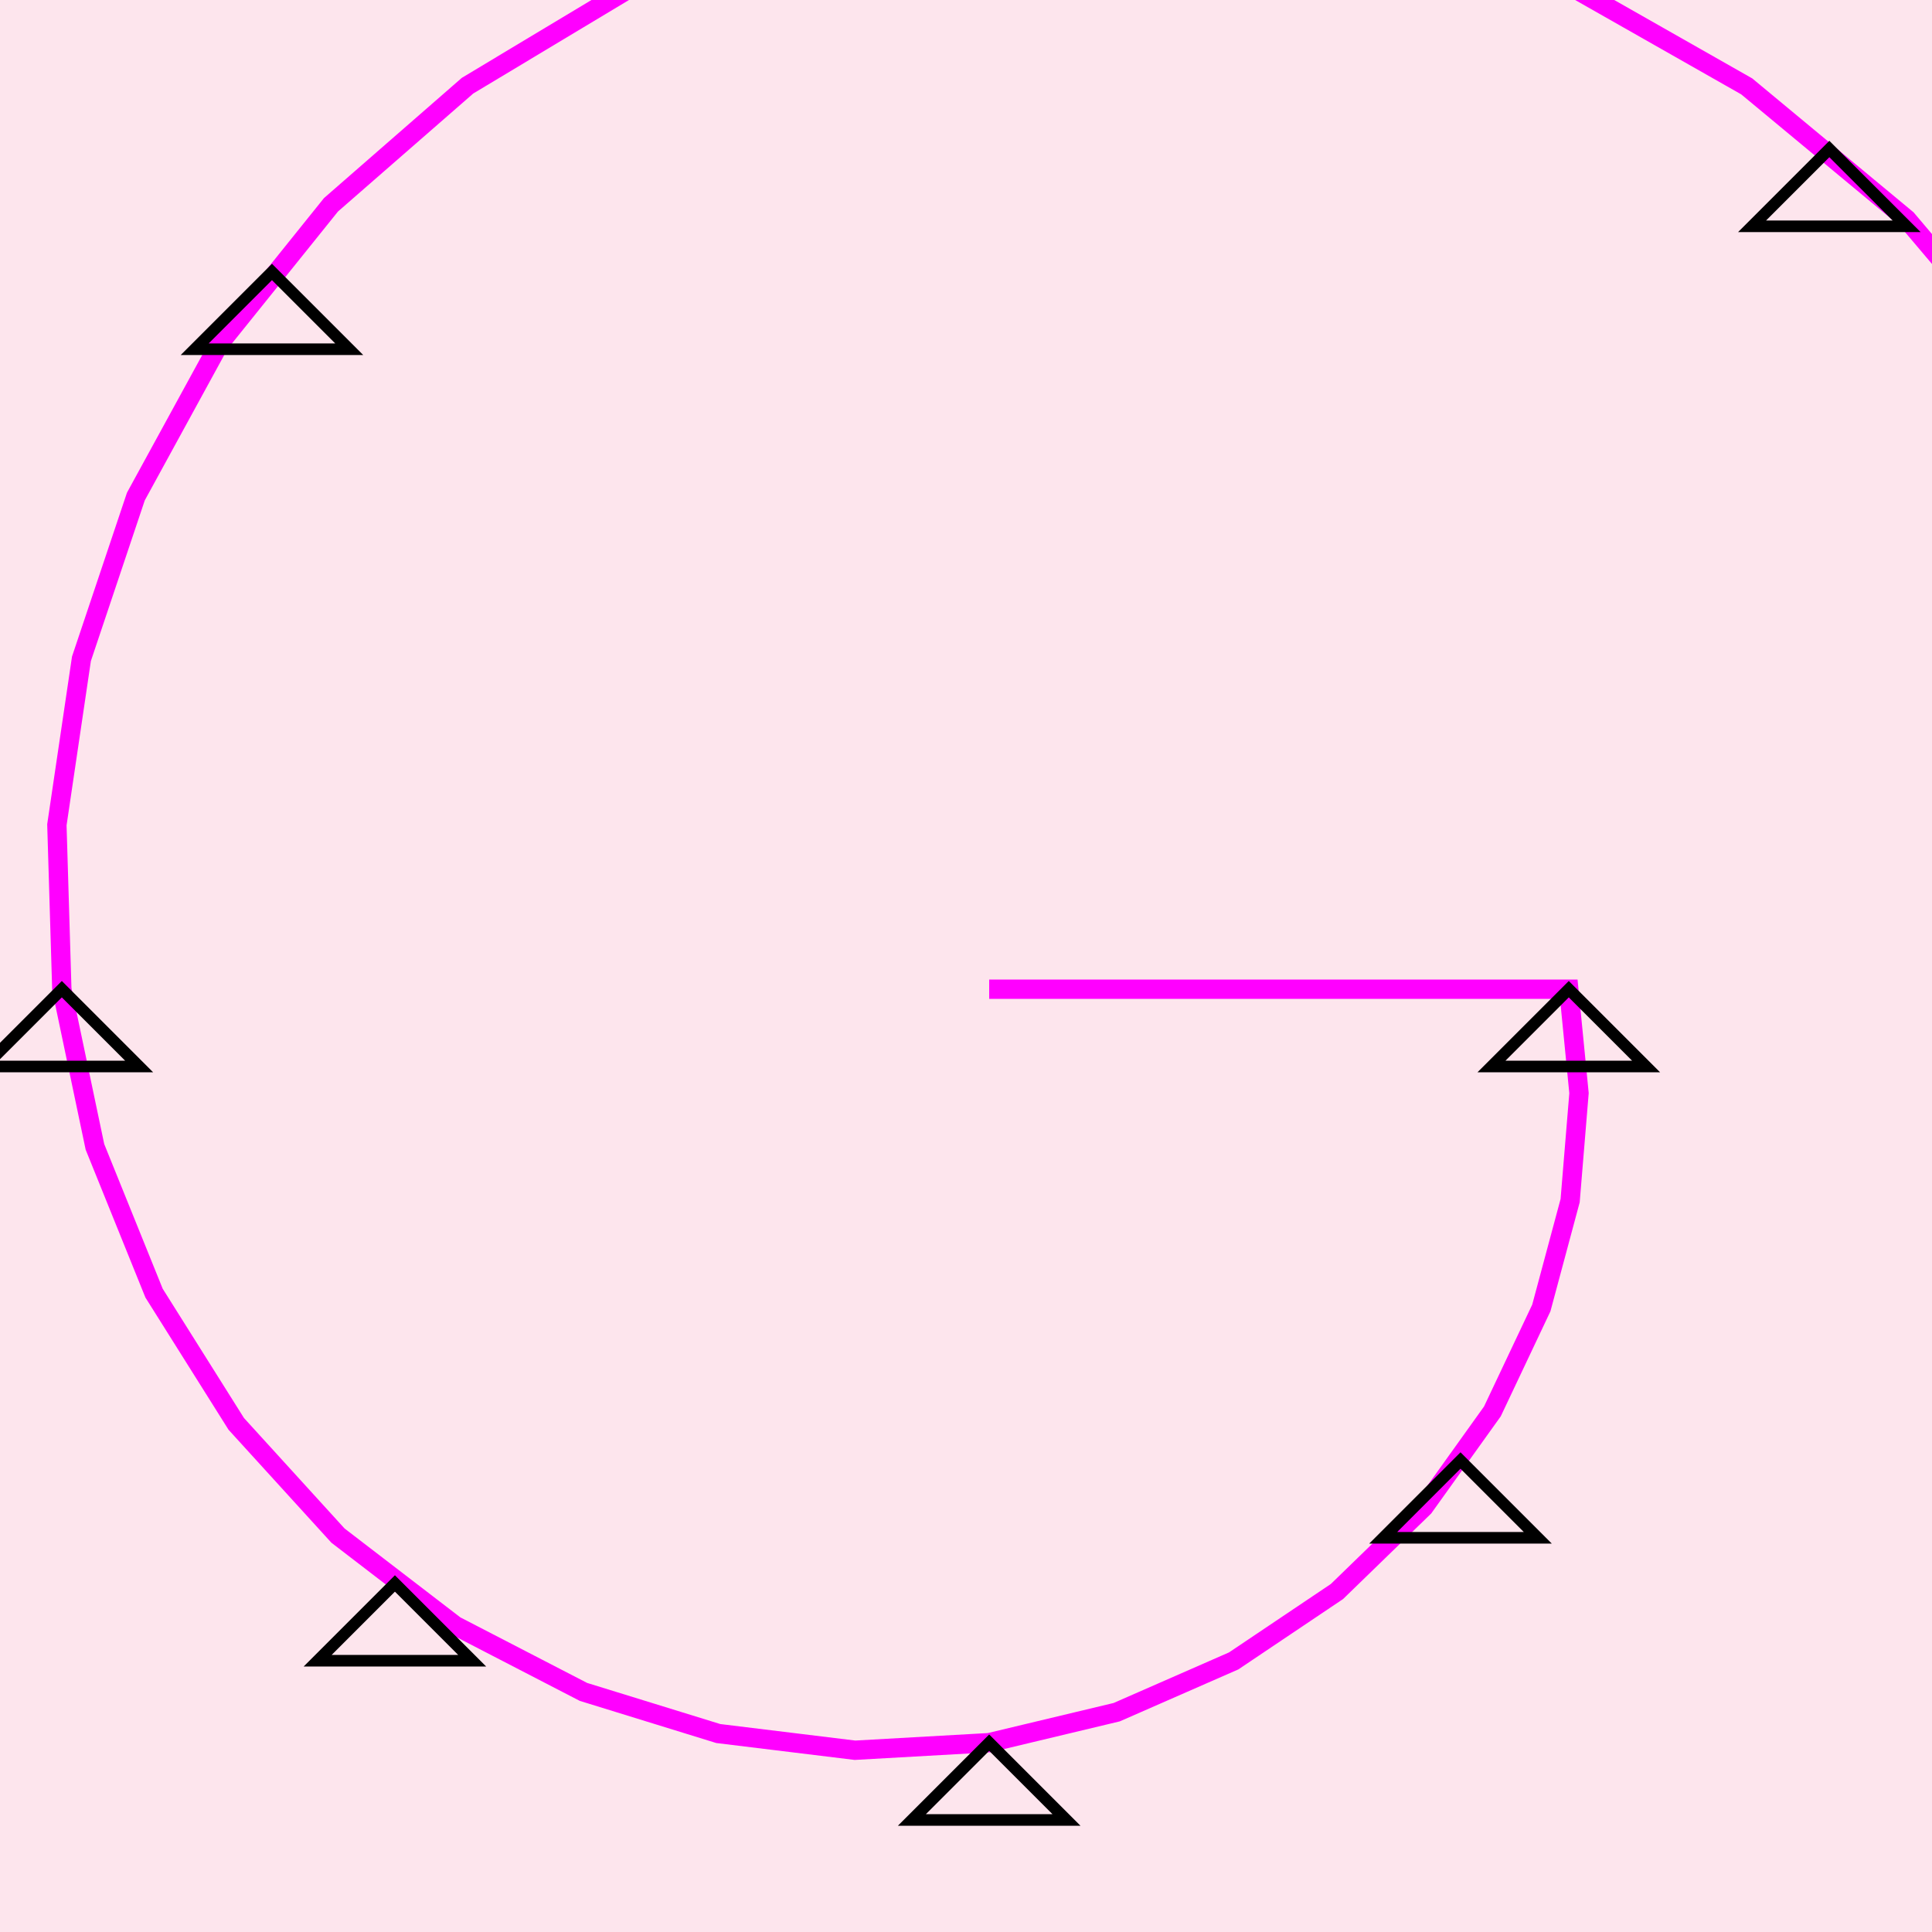 <!--

Generated by DrawGPT.
Free, open source, AI generated images in SVG, PNG, and HTML Canvas format.
https://drawgpt.ai

Created: 2023-11-01T17:57:35.934Z
Link: https://drawgpt.ai/prompt/116164/

-->
<svg xmlns="http://www.w3.org/2000/svg" xmlns:xlink="http://www.w3.org/1999/xlink" width="500" height="500"><defs/><g><rect fill="#FDE5ED" stroke="none" x="0" y="0" width="512" height="512"/><path fill="none" stroke="#FF00FF" paint-order="fill stroke markers" d=" M 256 256 L 406 256 L 408.645 282.915 L 406.351 310.723 L 398.894 338.5 L 386.228 365.274 L 368.488 390.058 L 346 411.885 L 319.274 429.843 L 288.993 443.113 L 256 451 L 221.27 452.962 L 185.886 448.637 L 151 437.865 L 117.801 420.7 L 87.47 397.413 L 61.144 368.5 L 39.871 334.665 L 24.57 296.807 L 16 256 L 14.722 213.456 L 21.077 170.495 L 35.164 128.5 L 56.828 88.875 L 85.661 52.998 L 121 22.173 L 161.944 -2.415 L 207.379 -19.746 L 256 -29 L 306.358 -29.594 L 356.896 -21.209 L 406 -3.808 L 452.05 22.356 L 493.474 56.736 L 528.798 98.5 L 556.702 146.554 L 576.063 199.564 L 586 256 L 585.911 314.172 L 575.495 372.287 L 554.779 428.5 L 524.116 480.976 L 484.19 527.946 L 436 567.769 L 380.837 598.988 L 320.25 620.379 L 256 631 L 190.014 630.227 L 124.322 617.782 L 61 593.75 L 2.099 558.588 L -50.418 513.115 L -94.74 458.5 L -129.274 396.228 L -152.695 328.064 L -164 256 L -162.543 182.2 L -148.068 108.931 L -120.721 38.5 L -81.06 -26.827 L -30.04 -84.89 L 31 -133.711 L 100.381 -171.56 L 176.122 -197.012 L 256 -209 L 337.615 -206.86 L 418.46 -190.354 L 496 -159.692 L 567.752 -115.532 L 631.362 -58.966 L 684.683 8.5 L 725.846 84.99 L 753.328 168.308 L 766 256" stroke-miterlimit="10" stroke-width="5" stroke-dasharray=""/><path fill="none" stroke="#000000" paint-order="fill stroke markers" d=" M 406 256 L 426 276 L 386 276 Z" stroke-miterlimit="10" stroke-width="3" stroke-dasharray=""/><path fill="none" stroke="#000000" paint-order="fill stroke markers" d=" M 377.976 377.976 L 397.976 397.976 L 357.976 397.976 Z" stroke-miterlimit="10" stroke-width="3" stroke-dasharray=""/><path fill="none" stroke="#000000" paint-order="fill stroke markers" d=" M 256 451 L 276 471 L 236 471 Z" stroke-miterlimit="10" stroke-width="3" stroke-dasharray=""/><path fill="none" stroke="#000000" paint-order="fill stroke markers" d=" M 102.204 409.796 L 122.204 429.796 L 82.204 429.796 Z" stroke-miterlimit="10" stroke-width="3" stroke-dasharray=""/><path fill="none" stroke="#000000" paint-order="fill stroke markers" d=" M 16 256 L 36 276 L -4 276 Z" stroke-miterlimit="10" stroke-width="3" stroke-dasharray=""/><path fill="none" stroke="#000000" paint-order="fill stroke markers" d=" M 70.384 70.384 L 90.384 90.384 L 50.384 90.384 Z" stroke-miterlimit="10" stroke-width="3" stroke-dasharray=""/><path fill="none" stroke="#000000" paint-order="fill stroke markers" d=" M 256 -29 L 276 -9 L 236 -9 Z" stroke-miterlimit="10" stroke-width="3" stroke-dasharray=""/><path fill="none" stroke="#000000" paint-order="fill stroke markers" d=" M 473.435 38.565 L 493.435 58.565 L 453.435 58.565 Z" stroke-miterlimit="10" stroke-width="3" stroke-dasharray=""/><path fill="none" stroke="#000000" paint-order="fill stroke markers" d=" M 586 256 L 606 276 L 566 276 Z" stroke-miterlimit="10" stroke-width="3" stroke-dasharray=""/><path fill="none" stroke="#000000" paint-order="fill stroke markers" d=" M 505.255 505.255 L 525.255 525.255 L 485.255 525.255 Z" stroke-miterlimit="10" stroke-width="3" stroke-dasharray=""/><path fill="none" stroke="#000000" paint-order="fill stroke markers" d=" M 256 631 L 276 651 L 236 651 Z" stroke-miterlimit="10" stroke-width="3" stroke-dasharray=""/><path fill="none" stroke="#000000" paint-order="fill stroke markers" d=" M -25.075 537.075 L -5.075 557.075 L -45.075 557.075 Z" stroke-miterlimit="10" stroke-width="3" stroke-dasharray=""/><path fill="none" stroke="#000000" paint-order="fill stroke markers" d=" M -164 256 L -144 276 L -184 276 Z" stroke-miterlimit="10" stroke-width="3" stroke-dasharray=""/><path fill="none" stroke="#000000" paint-order="fill stroke markers" d=" M -56.895 -56.895 L -36.895 -36.895 L -76.895 -36.895 Z" stroke-miterlimit="10" stroke-width="3" stroke-dasharray=""/><path fill="none" stroke="#000000" paint-order="fill stroke markers" d=" M 256 -209 L 276 -189 L 236 -189 Z" stroke-miterlimit="10" stroke-width="3" stroke-dasharray=""/><path fill="none" stroke="#000000" paint-order="fill stroke markers" d=" M 600.715 -88.715 L 620.715 -68.715 L 580.715 -68.715 Z" stroke-miterlimit="10" stroke-width="3" stroke-dasharray=""/><path fill="none" stroke="#000000" paint-order="fill stroke markers" d=" M 766 256 L 786 276 L 746 276 Z" stroke-miterlimit="10" stroke-width="3" stroke-dasharray=""/></g></svg>